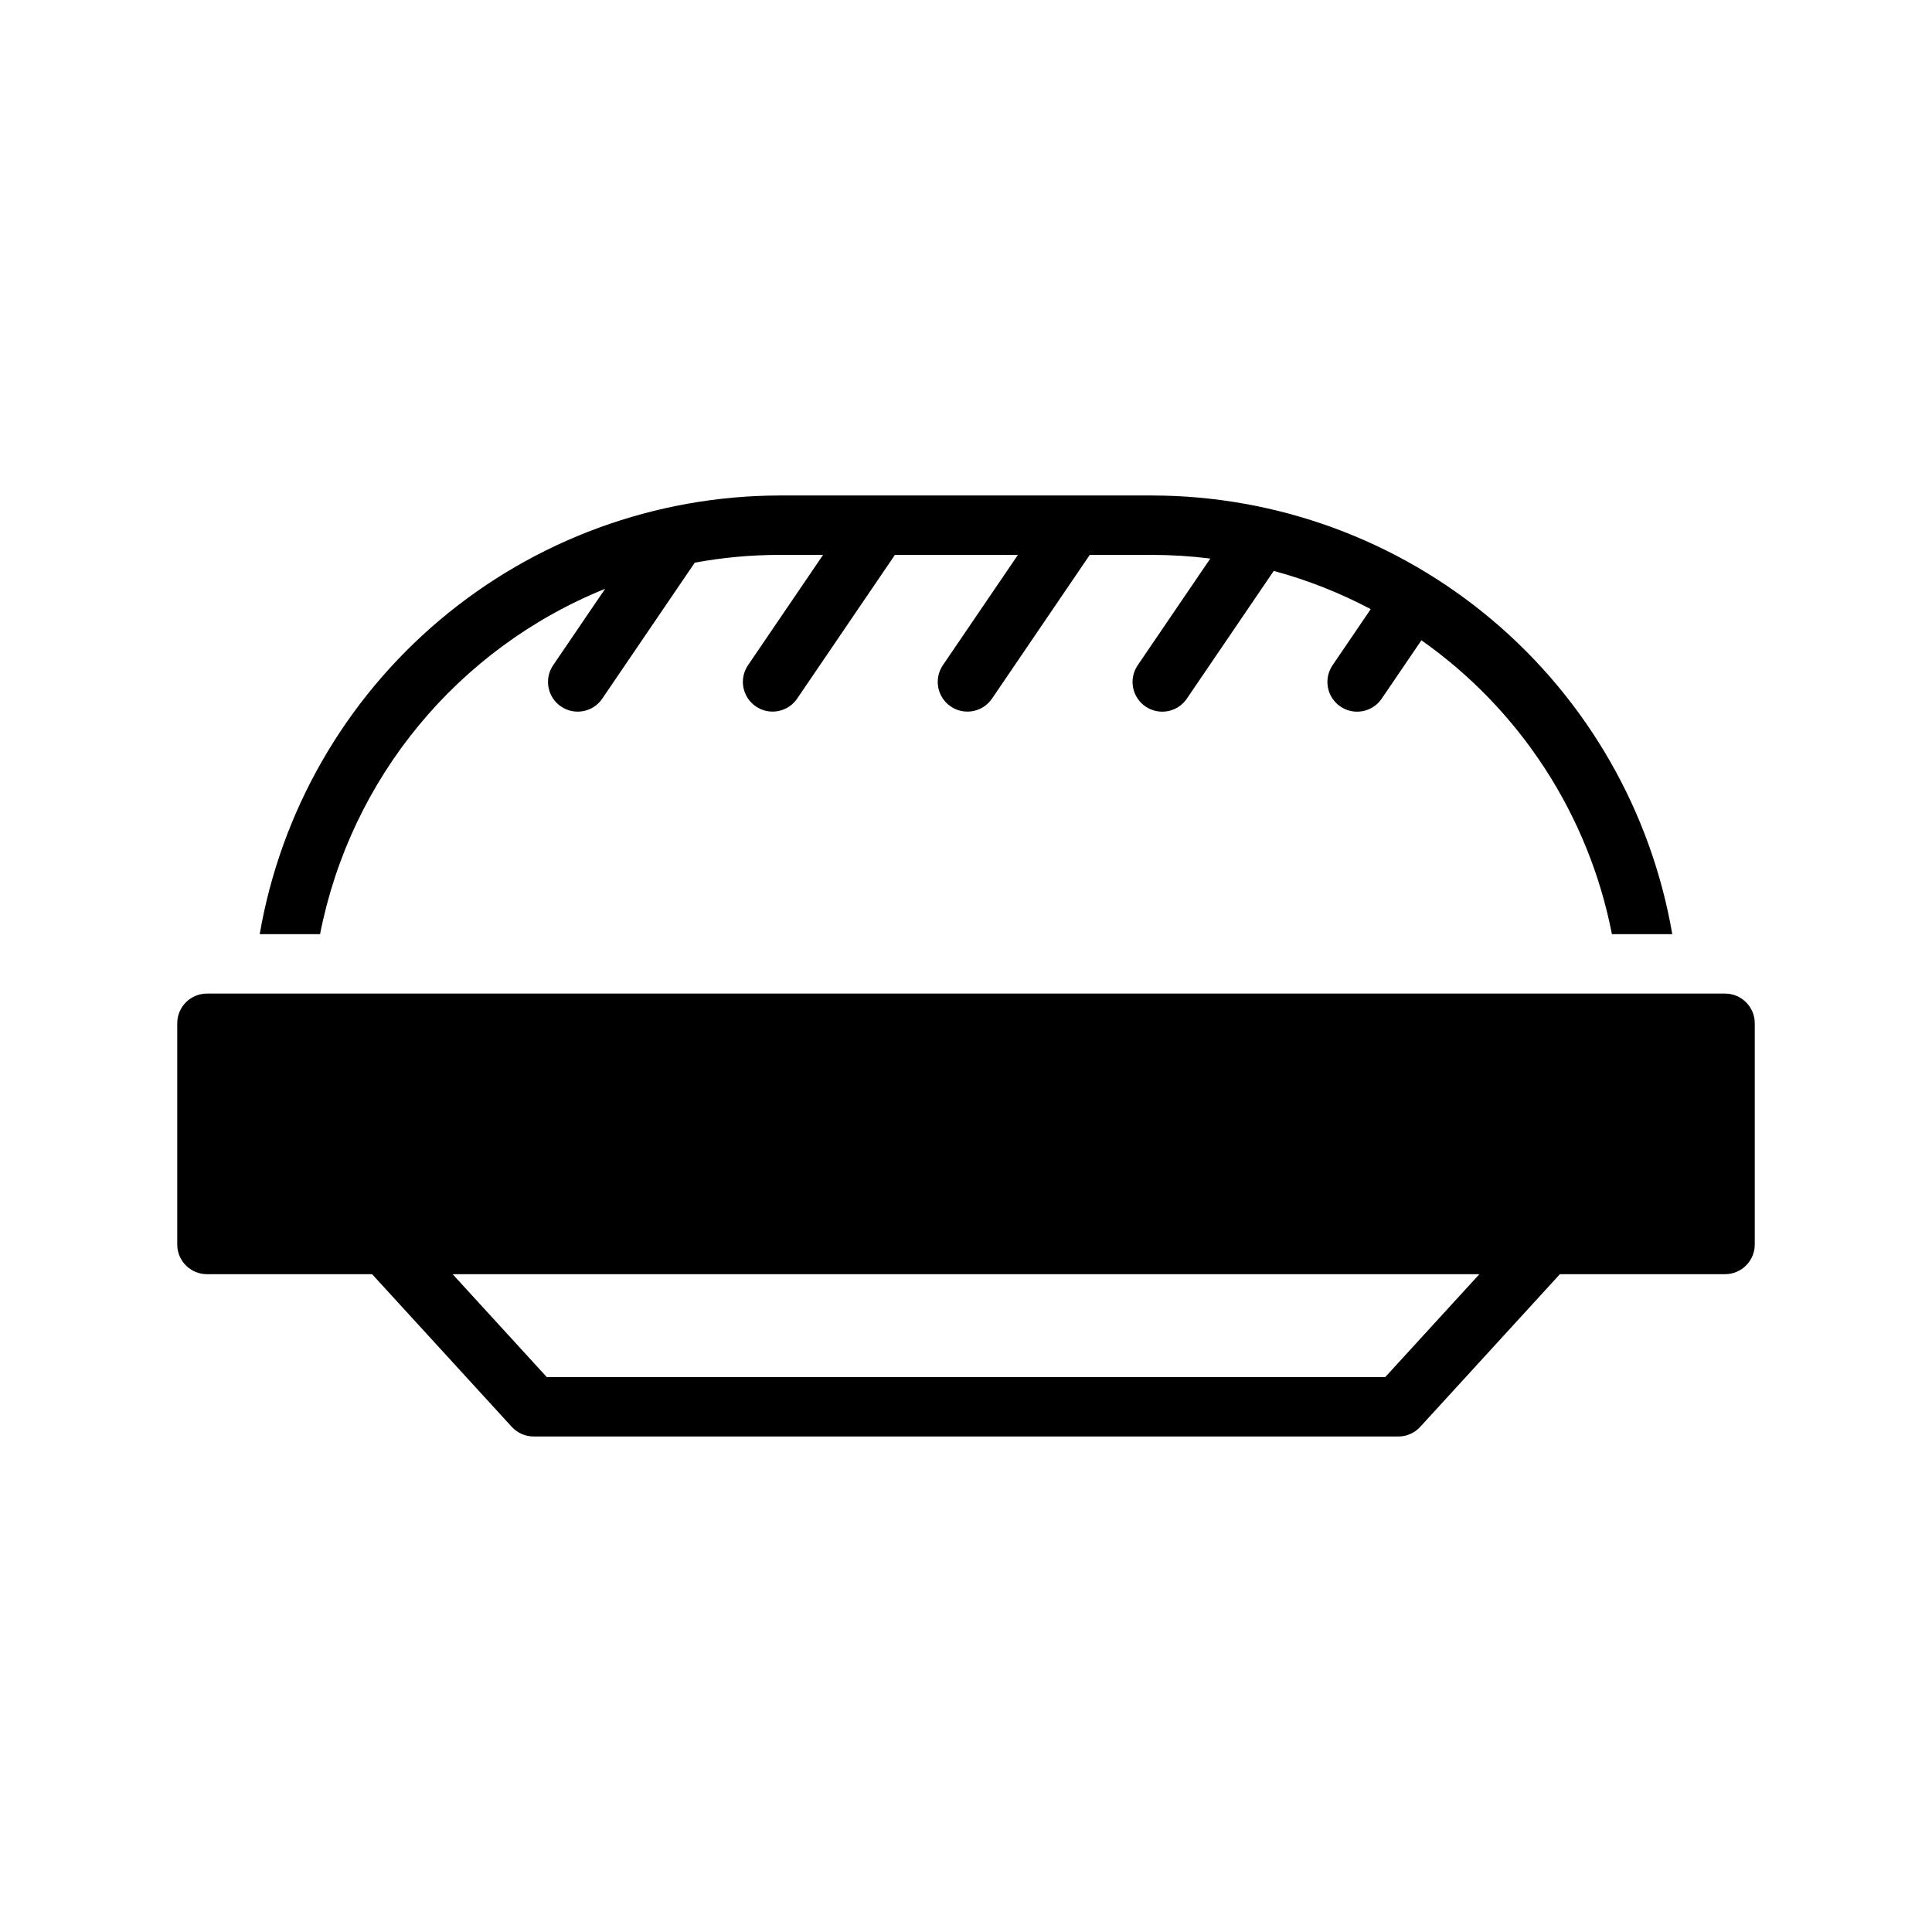 <?xml version="1.0" encoding="UTF-8"?>
<!-- The Best Svg Icon site in the world: iconSvg.co, Visit us! https://iconsvg.co -->
<svg fill="#000000" width="800px" height="800px" version="1.1" viewBox="144 144 512 512" xmlns="http://www.w3.org/2000/svg">
 <path d="m601.16 407.31h-402.32c-4.348 0-7.871 3.523-7.871 7.871v58.617c0 4.348 3.523 7.871 7.871 7.871h43.766l37.02 40.461c1.492 1.629 3.598 2.559 5.809 2.555h229.13c2.211 0.004 4.316-0.926 5.809-2.555l37.02-40.461h43.766c4.348 0 7.871-3.523 7.871-7.871v-58.617c0-4.348-3.523-7.871-7.871-7.871zm-90.059 101.63h-222.2l-24.953-27.273h272.11zm-282.28-117.38h-15.996c5.609-32.504 22.508-61.984 47.723-83.254 25.215-21.266 57.125-32.949 90.109-32.996h98.684c32.984 0.047 64.895 11.73 90.109 32.996 25.215 21.27 42.117 50.75 47.723 83.254h-15.996c-6.152-31.5-24.242-59.402-50.488-77.879l-10.523 15.465v0.004c-1.172 1.727-2.984 2.922-5.039 3.312-2.051 0.391-4.176-0.047-5.902-1.223-1.73-1.176-2.918-2.992-3.309-5.043-0.391-2.055 0.055-4.176 1.23-5.902l10.109-14.863h0.004c-8.164-4.328-16.785-7.727-25.707-10.129l-23.023 33.844v0.004c-1.176 1.727-2.988 2.922-5.039 3.312-2.055 0.391-4.18-0.047-5.906-1.223-1.727-1.176-2.918-2.992-3.309-5.043-0.387-2.055 0.055-4.176 1.234-5.902l19.23-28.266-0.004-0.004c-5.106-0.641-10.246-0.965-15.395-0.973h-16.539l-25.914 38.098c-2.449 3.586-7.34 4.516-10.93 2.07-3.594-2.441-4.527-7.332-2.09-10.926l19.891-29.238-32.594-0.004-25.914 38.094-0.004 0.004c-2.445 3.586-7.34 4.516-10.93 2.07-3.59-2.441-4.527-7.332-2.086-10.926l19.891-29.238-11.465-0.004c-7.559 0-15.102 0.691-22.535 2.059l-24.516 36.035 0.004 0.004c-2.445 3.594-7.344 4.527-10.938 2.082-3.598-2.449-4.527-7.344-2.082-10.938l13.781-20.258c-39.035 15.781-67.453 50.211-75.551 91.523z"/>
</svg>